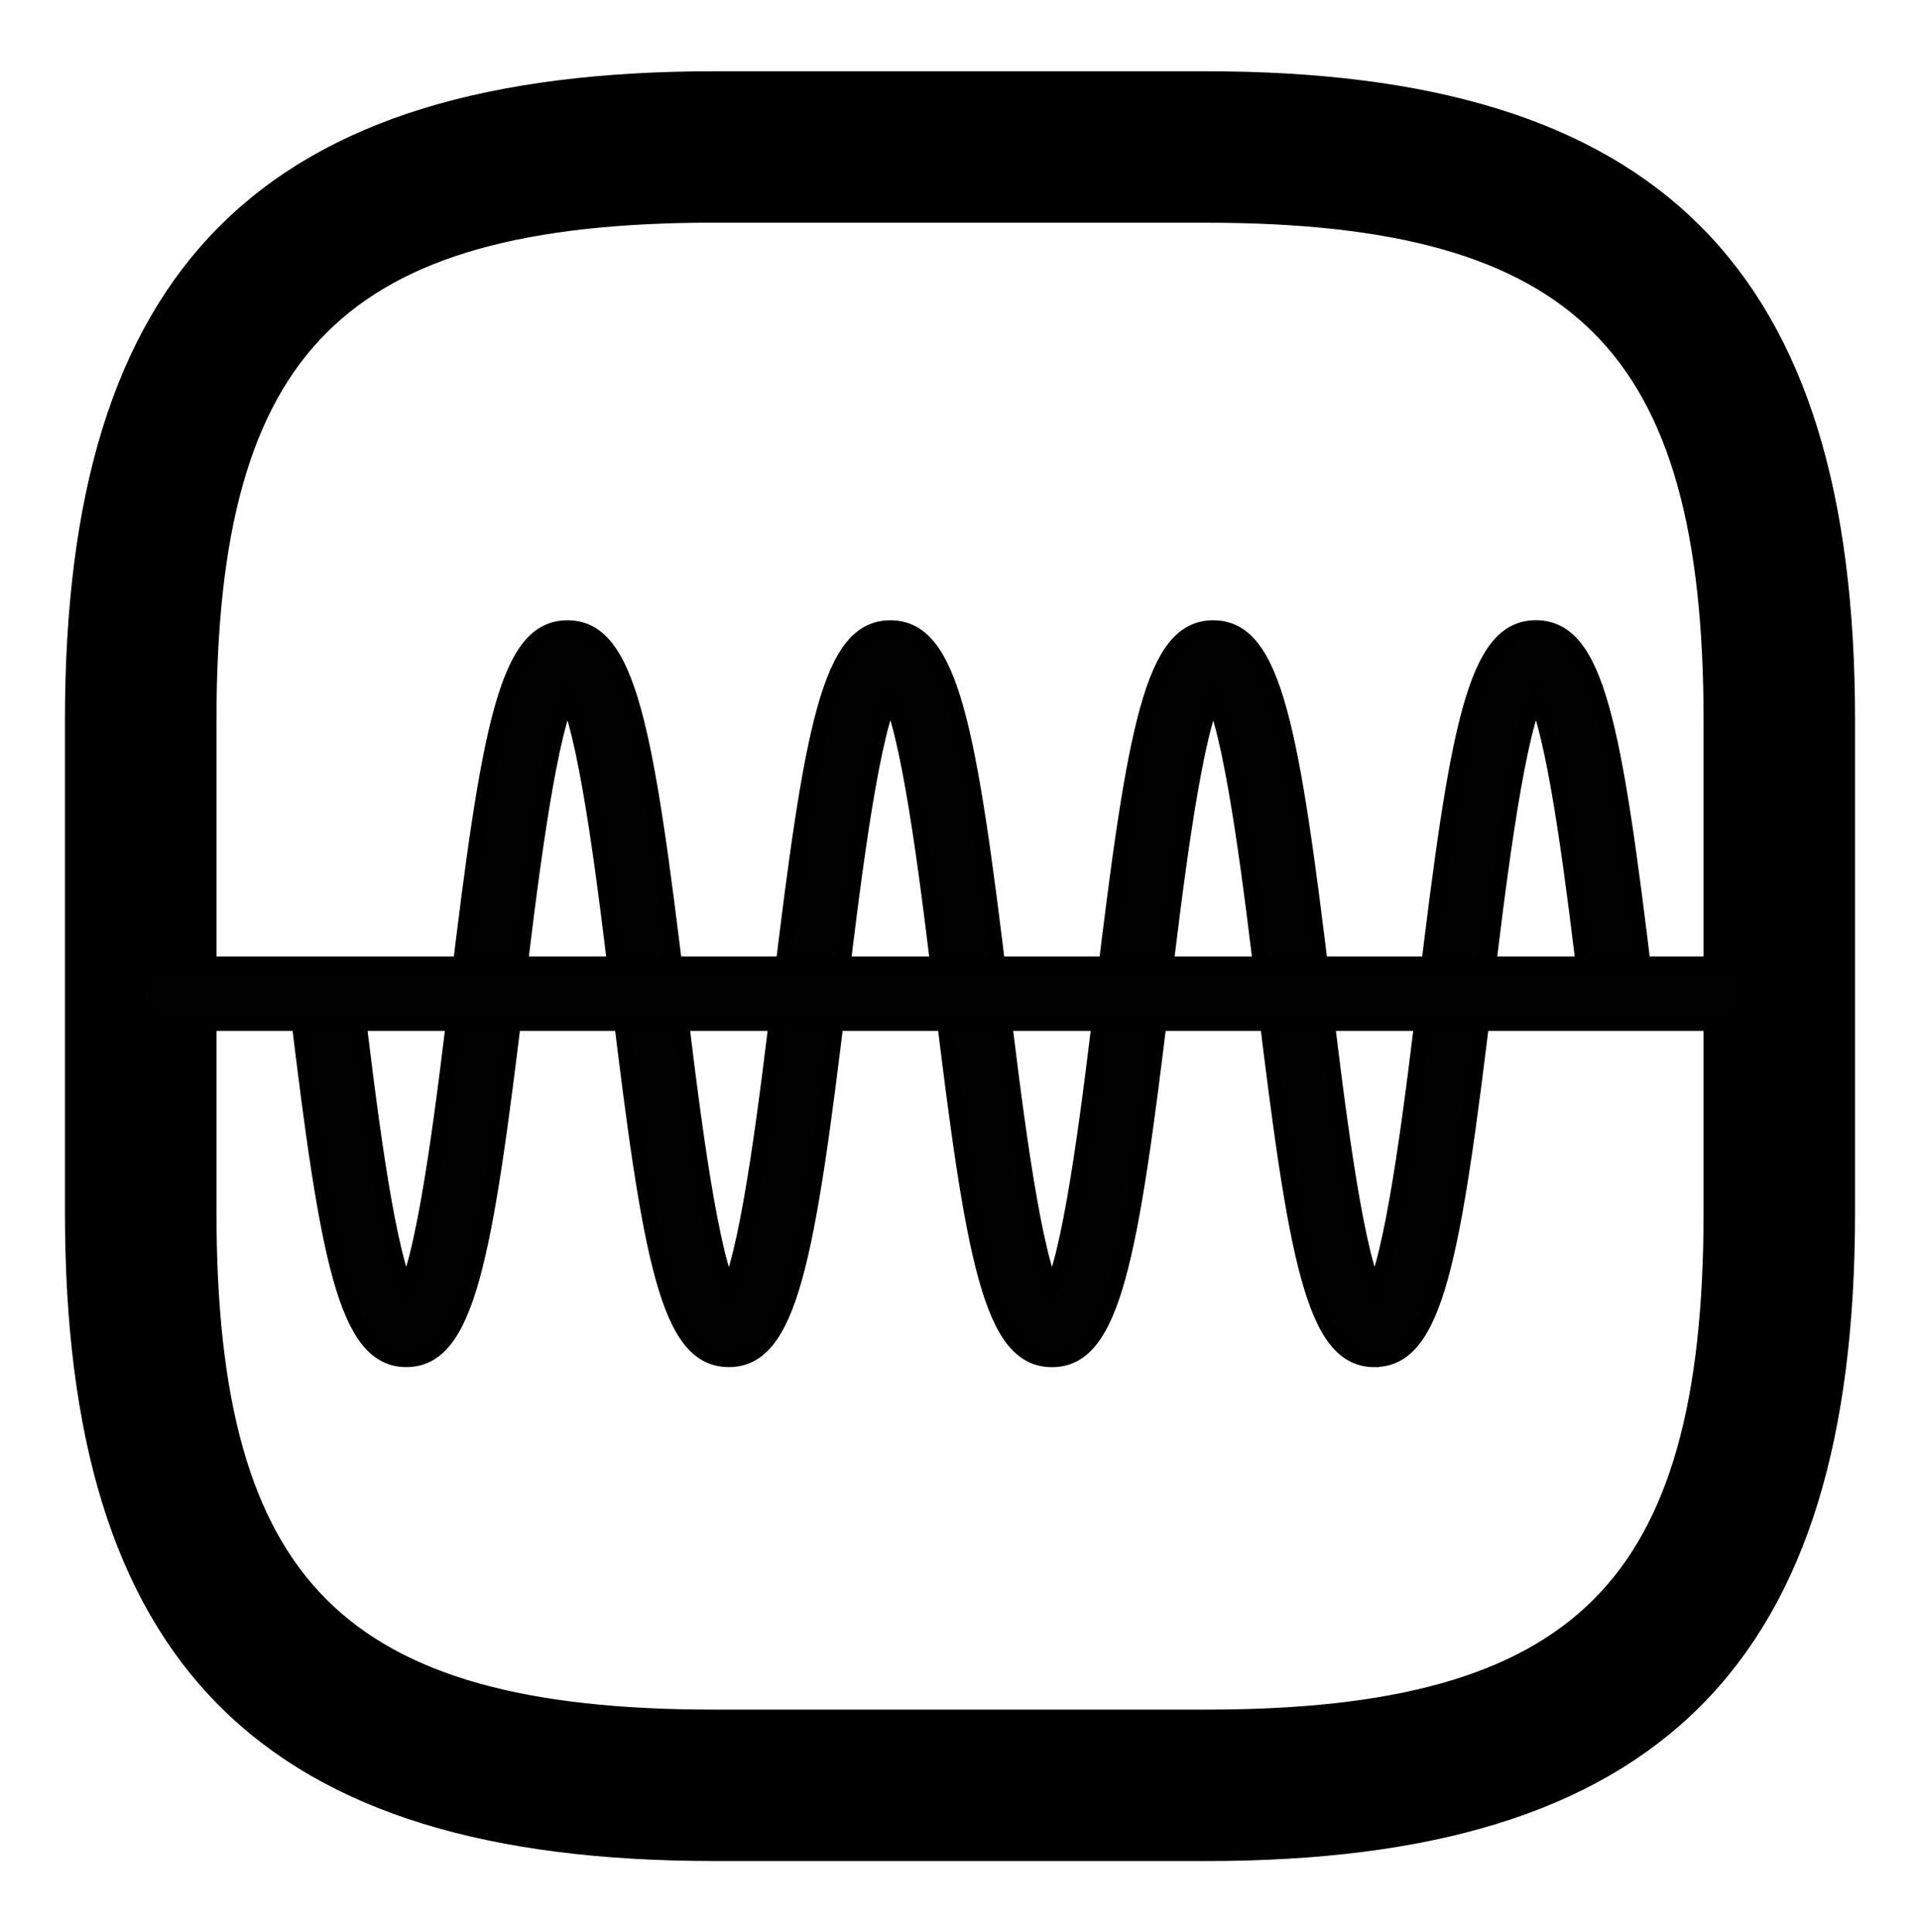 <?xml version="1.0" encoding="UTF-8"?>
<svg id="Layer_1" data-name="Layer 1" xmlns="http://www.w3.org/2000/svg" viewBox="0 0 33.613 33.833">
  <defs>
    <style>
      .cls-1 {
        fill: #010101;
        stroke-width: .25px;
      }

      .cls-1, .cls-2 {
        stroke: #000;
        stroke-miterlimit: 10;
      }

      .cls-2 {
        stroke-width: .5px;
      }
    </style>
  </defs>
  <path class="cls-2" d="m21.109,32.335h-8.606c-7.791,0-11.116-3.324-11.116-11.116v-8.606C1.388,4.822,4.713,1.498,12.504,1.498h8.606c7.791,0,11.116,3.324,11.116,11.116v8.606c0,7.792-3.324,11.116-11.116,11.116ZM12.504,3.649C5.886,3.649,3.54,5.996,3.54,12.614v8.606c0,6.618,2.346,8.964,8.964,8.964h8.606c6.618,0,8.964-2.346,8.964-8.964v-8.606c0-6.618-2.346-8.964-8.964-8.964h-8.606Z"/>
  <g>
    <path class="cls-1" d="m24.064,23.813c-1.072,0-1.381-1.742-1.935-6.351-.214-1.785-.525-4.377-.889-5.229-.363.851-.674,3.443-.888,5.228-.552,4.61-.863,6.352-1.935,6.352-1.073,0-1.384-1.742-1.938-6.351-.214-1.787-.526-4.383-.891-5.232-.365.848-.676,3.443-.891,5.23-.554,4.61-.864,6.352-1.938,6.352-1.072,0-1.382-1.742-1.935-6.352-.214-1.785-.525-4.377-.889-5.228-.364.851-.675,3.444-.888,5.229-.553,4.609-.863,6.351-1.935,6.351-1.066,0-1.386-1.782-1.911-6.156-.034-.289.171-.551.46-.585.287-.035.551.171.586.46.193,1.612.502,4.185.865,5.034.364-.851.675-3.443.888-5.229.553-4.609.863-6.351,1.935-6.351,1.072,0,1.382,1.742,1.935,6.35.214,1.787.525,4.382.89,5.232.365-.849.676-3.445.891-5.232.554-4.608.864-6.35,1.937-6.35,1.073,0,1.384,1.742,1.938,6.351.214,1.787.526,4.381.891,5.23.365-.85.676-3.444.889-5.231.552-4.608.863-6.35,1.934-6.35,1.072,0,1.381,1.742,1.935,6.351.214,1.786.525,4.378.889,5.229.364-.851.675-3.444.889-5.231.553-4.608.863-6.35,1.935-6.35,1.073,0,1.378,1.699,1.919,6.194.034.288-.171.551-.46.585-.294.03-.552-.172-.586-.46-.196-1.627-.507-4.223-.872-5.073-.364.85-.675,3.443-.889,5.229-.553,4.61-.863,6.352-1.935,6.352Z"/>
    <path class="cls-1" d="m30.074,17.926H2.911c-.291,0-.527-.236-.527-.527s.236-.527.527-.527h27.163c.291,0,.527.236.527.527s-.236.527-.527.527Z"/>
  </g>
</svg>